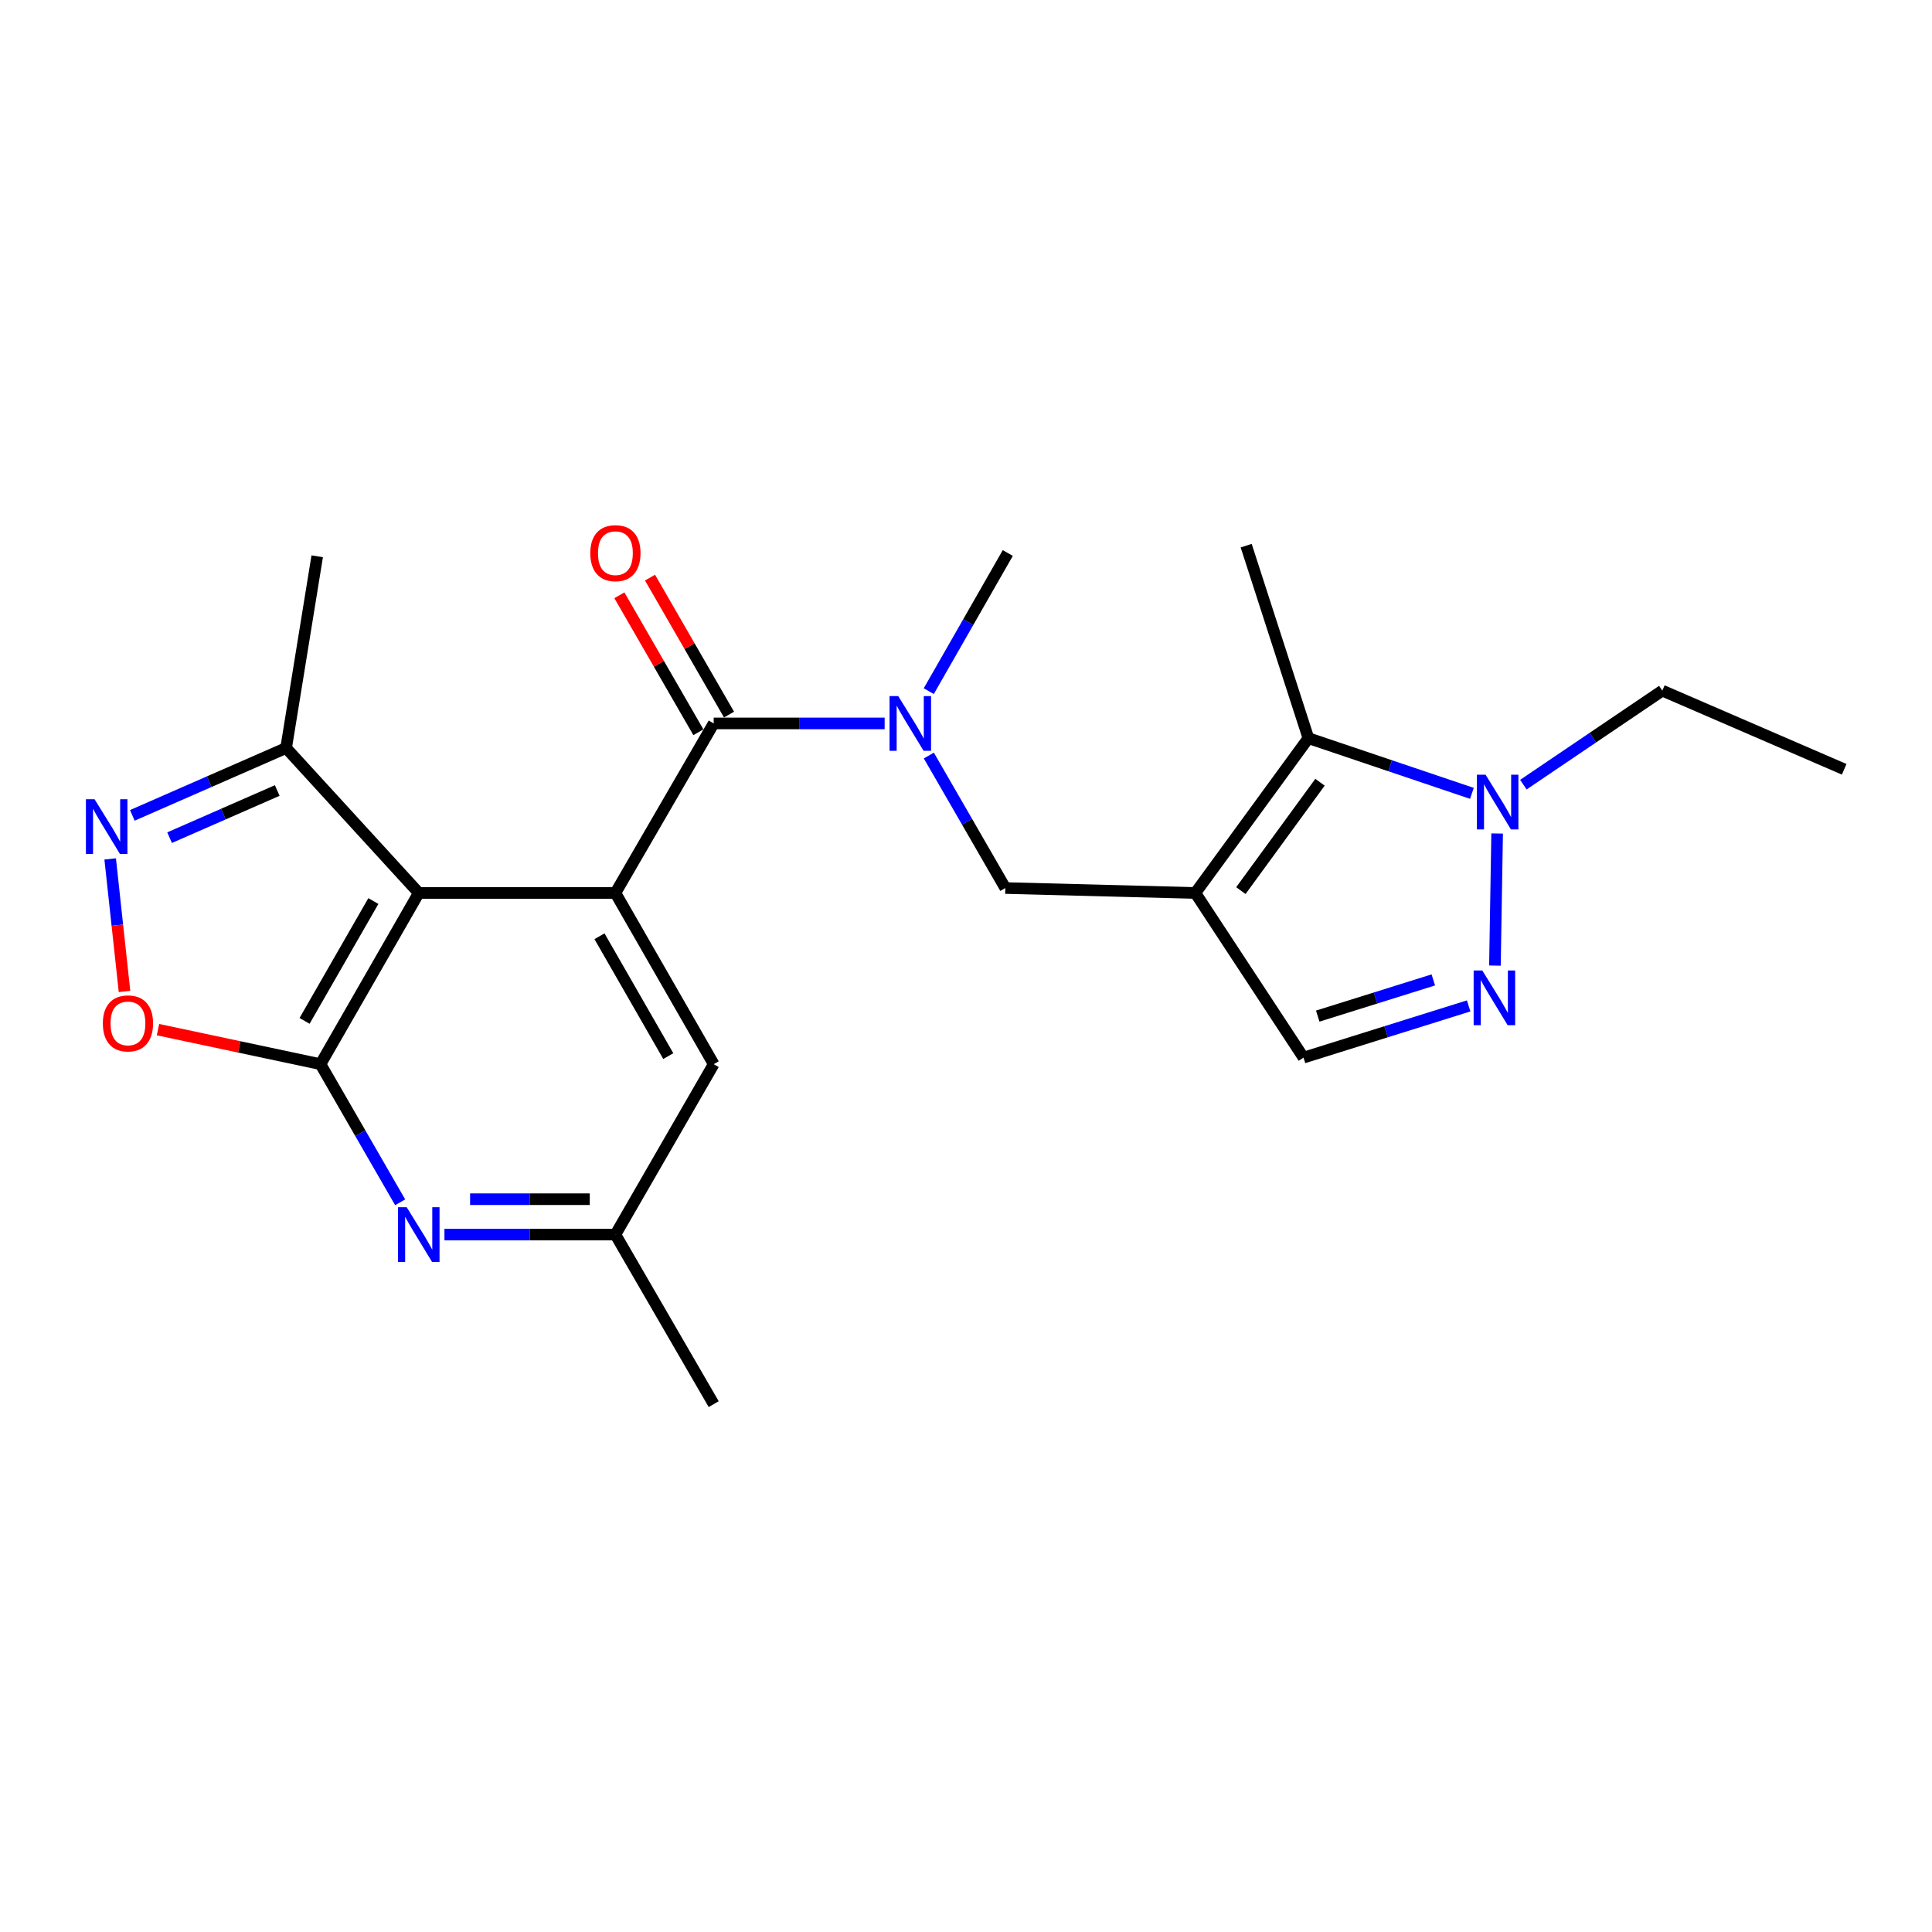 <?xml version='1.0' encoding='iso-8859-1'?>
<svg version='1.1' baseProfile='full'
              xmlns='http://www.w3.org/2000/svg'
                      xmlns:rdkit='http://www.rdkit.org/xml'
                      xmlns:xlink='http://www.w3.org/1999/xlink'
                  xml:space='preserve'
width='1000px' height='1000px' viewBox='0 0 1000 1000'>
<!-- END OF HEADER -->
<rect style='opacity:1.0;fill:#FFFFFF;stroke:none' width='1000' height='1000' x='0' y='0'> </rect>
<path class='bond-0' d='M 216.762,462.202 L 165.887,550.815' style='fill:none;fill-rule:evenodd;stroke:#000000;stroke-width:6px;stroke-linecap:butt;stroke-linejoin:miter;stroke-opacity:1' />
<path class='bond-0' d='M 193.257,466.38 L 157.644,528.409' style='fill:none;fill-rule:evenodd;stroke:#000000;stroke-width:6px;stroke-linecap:butt;stroke-linejoin:miter;stroke-opacity:1' />
<path class='bond-2' d='M 216.762,462.202 L 318.534,462.202' style='fill:none;fill-rule:evenodd;stroke:#000000;stroke-width:6px;stroke-linecap:butt;stroke-linejoin:miter;stroke-opacity:1' />
<path class='bond-12' d='M 216.762,462.202 L 148.091,387.165' style='fill:none;fill-rule:evenodd;stroke:#000000;stroke-width:6px;stroke-linecap:butt;stroke-linejoin:miter;stroke-opacity:1' />
<path class='bond-8' d='M 165.887,550.815 L 123.832,541.876' style='fill:none;fill-rule:evenodd;stroke:#000000;stroke-width:6px;stroke-linecap:butt;stroke-linejoin:miter;stroke-opacity:1' />
<path class='bond-8' d='M 123.832,541.876 L 81.777,532.937' style='fill:none;fill-rule:evenodd;stroke:#FF0000;stroke-width:6px;stroke-linecap:butt;stroke-linejoin:miter;stroke-opacity:1' />
<path class='bond-9' d='M 165.887,550.815 L 186.506,586.56' style='fill:none;fill-rule:evenodd;stroke:#000000;stroke-width:6px;stroke-linecap:butt;stroke-linejoin:miter;stroke-opacity:1' />
<path class='bond-9' d='M 186.506,586.56 L 207.126,622.305' style='fill:none;fill-rule:evenodd;stroke:#0000FF;stroke-width:6px;stroke-linecap:butt;stroke-linejoin:miter;stroke-opacity:1' />
<path class='bond-1' d='M 618.713,462.202 L 520.348,459.649' style='fill:none;fill-rule:evenodd;stroke:#000000;stroke-width:6px;stroke-linecap:butt;stroke-linejoin:miter;stroke-opacity:1' />
<path class='bond-5' d='M 618.713,462.202 L 677.226,382.07' style='fill:none;fill-rule:evenodd;stroke:#000000;stroke-width:6px;stroke-linecap:butt;stroke-linejoin:miter;stroke-opacity:1' />
<path class='bond-5' d='M 642.273,460.976 L 683.232,404.884' style='fill:none;fill-rule:evenodd;stroke:#000000;stroke-width:6px;stroke-linecap:butt;stroke-linejoin:miter;stroke-opacity:1' />
<path class='bond-11' d='M 618.713,462.202 L 674.704,547.418' style='fill:none;fill-rule:evenodd;stroke:#000000;stroke-width:6px;stroke-linecap:butt;stroke-linejoin:miter;stroke-opacity:1' />
<path class='bond-3' d='M 318.534,462.202 L 369.409,374.443' style='fill:none;fill-rule:evenodd;stroke:#000000;stroke-width:6px;stroke-linecap:butt;stroke-linejoin:miter;stroke-opacity:1' />
<path class='bond-14' d='M 318.534,462.202 L 369.409,550.815' style='fill:none;fill-rule:evenodd;stroke:#000000;stroke-width:6px;stroke-linecap:butt;stroke-linejoin:miter;stroke-opacity:1' />
<path class='bond-14' d='M 310.291,484.608 L 345.904,546.637' style='fill:none;fill-rule:evenodd;stroke:#000000;stroke-width:6px;stroke-linecap:butt;stroke-linejoin:miter;stroke-opacity:1' />
<path class='bond-10' d='M 369.409,374.443 L 413.648,374.443' style='fill:none;fill-rule:evenodd;stroke:#000000;stroke-width:6px;stroke-linecap:butt;stroke-linejoin:miter;stroke-opacity:1' />
<path class='bond-10' d='M 413.648,374.443 L 457.887,374.443' style='fill:none;fill-rule:evenodd;stroke:#0000FF;stroke-width:6px;stroke-linecap:butt;stroke-linejoin:miter;stroke-opacity:1' />
<path class='bond-16' d='M 377.337,369.871 L 356.89,334.42' style='fill:none;fill-rule:evenodd;stroke:#000000;stroke-width:6px;stroke-linecap:butt;stroke-linejoin:miter;stroke-opacity:1' />
<path class='bond-16' d='M 356.89,334.42 L 336.443,298.97' style='fill:none;fill-rule:evenodd;stroke:#FF0000;stroke-width:6px;stroke-linecap:butt;stroke-linejoin:miter;stroke-opacity:1' />
<path class='bond-16' d='M 361.482,379.016 L 341.035,343.566' style='fill:none;fill-rule:evenodd;stroke:#000000;stroke-width:6px;stroke-linecap:butt;stroke-linejoin:miter;stroke-opacity:1' />
<path class='bond-16' d='M 341.035,343.566 L 320.588,308.115' style='fill:none;fill-rule:evenodd;stroke:#FF0000;stroke-width:6px;stroke-linecap:butt;stroke-linejoin:miter;stroke-opacity:1' />
<path class='bond-4' d='M 760.168,520.657 L 717.436,534.038' style='fill:none;fill-rule:evenodd;stroke:#0000FF;stroke-width:6px;stroke-linecap:butt;stroke-linejoin:miter;stroke-opacity:1' />
<path class='bond-4' d='M 717.436,534.038 L 674.704,547.418' style='fill:none;fill-rule:evenodd;stroke:#000000;stroke-width:6px;stroke-linecap:butt;stroke-linejoin:miter;stroke-opacity:1' />
<path class='bond-4' d='M 741.879,507.204 L 711.966,516.57' style='fill:none;fill-rule:evenodd;stroke:#0000FF;stroke-width:6px;stroke-linecap:butt;stroke-linejoin:miter;stroke-opacity:1' />
<path class='bond-4' d='M 711.966,516.57 L 682.054,525.936' style='fill:none;fill-rule:evenodd;stroke:#000000;stroke-width:6px;stroke-linecap:butt;stroke-linejoin:miter;stroke-opacity:1' />
<path class='bond-25' d='M 773.774,499.79 L 774.913,431.416' style='fill:none;fill-rule:evenodd;stroke:#0000FF;stroke-width:6px;stroke-linecap:butt;stroke-linejoin:miter;stroke-opacity:1' />
<path class='bond-7' d='M 677.226,382.07 L 719.543,396.356' style='fill:none;fill-rule:evenodd;stroke:#000000;stroke-width:6px;stroke-linecap:butt;stroke-linejoin:miter;stroke-opacity:1' />
<path class='bond-7' d='M 719.543,396.356 L 761.859,410.641' style='fill:none;fill-rule:evenodd;stroke:#0000FF;stroke-width:6px;stroke-linecap:butt;stroke-linejoin:miter;stroke-opacity:1' />
<path class='bond-18' d='M 677.226,382.07 L 645.021,282.434' style='fill:none;fill-rule:evenodd;stroke:#000000;stroke-width:6px;stroke-linecap:butt;stroke-linejoin:miter;stroke-opacity:1' />
<path class='bond-6' d='M 68.492,422.035 L 108.291,404.6' style='fill:none;fill-rule:evenodd;stroke:#0000FF;stroke-width:6px;stroke-linecap:butt;stroke-linejoin:miter;stroke-opacity:1' />
<path class='bond-6' d='M 108.291,404.6 L 148.091,387.165' style='fill:none;fill-rule:evenodd;stroke:#000000;stroke-width:6px;stroke-linecap:butt;stroke-linejoin:miter;stroke-opacity:1' />
<path class='bond-6' d='M 87.777,433.571 L 115.636,421.366' style='fill:none;fill-rule:evenodd;stroke:#0000FF;stroke-width:6px;stroke-linecap:butt;stroke-linejoin:miter;stroke-opacity:1' />
<path class='bond-6' d='M 115.636,421.366 L 143.496,409.161' style='fill:none;fill-rule:evenodd;stroke:#000000;stroke-width:6px;stroke-linecap:butt;stroke-linejoin:miter;stroke-opacity:1' />
<path class='bond-23' d='M 57.026,444.57 L 60.738,478.872' style='fill:none;fill-rule:evenodd;stroke:#0000FF;stroke-width:6px;stroke-linecap:butt;stroke-linejoin:miter;stroke-opacity:1' />
<path class='bond-23' d='M 60.738,478.872 L 64.449,513.174' style='fill:none;fill-rule:evenodd;stroke:#FF0000;stroke-width:6px;stroke-linecap:butt;stroke-linejoin:miter;stroke-opacity:1' />
<path class='bond-17' d='M 788.497,406.133 L 824.459,381.802' style='fill:none;fill-rule:evenodd;stroke:#0000FF;stroke-width:6px;stroke-linecap:butt;stroke-linejoin:miter;stroke-opacity:1' />
<path class='bond-17' d='M 824.459,381.802 L 860.421,357.471' style='fill:none;fill-rule:evenodd;stroke:#000000;stroke-width:6px;stroke-linecap:butt;stroke-linejoin:miter;stroke-opacity:1' />
<path class='bond-24' d='M 230.047,639.011 L 274.29,639.011' style='fill:none;fill-rule:evenodd;stroke:#0000FF;stroke-width:6px;stroke-linecap:butt;stroke-linejoin:miter;stroke-opacity:1' />
<path class='bond-24' d='M 274.29,639.011 L 318.534,639.011' style='fill:none;fill-rule:evenodd;stroke:#000000;stroke-width:6px;stroke-linecap:butt;stroke-linejoin:miter;stroke-opacity:1' />
<path class='bond-24' d='M 243.32,620.707 L 274.29,620.707' style='fill:none;fill-rule:evenodd;stroke:#0000FF;stroke-width:6px;stroke-linecap:butt;stroke-linejoin:miter;stroke-opacity:1' />
<path class='bond-24' d='M 274.29,620.707 L 305.261,620.707' style='fill:none;fill-rule:evenodd;stroke:#000000;stroke-width:6px;stroke-linecap:butt;stroke-linejoin:miter;stroke-opacity:1' />
<path class='bond-13' d='M 480.763,391.063 L 500.556,425.356' style='fill:none;fill-rule:evenodd;stroke:#0000FF;stroke-width:6px;stroke-linecap:butt;stroke-linejoin:miter;stroke-opacity:1' />
<path class='bond-13' d='M 500.556,425.356 L 520.348,459.649' style='fill:none;fill-rule:evenodd;stroke:#000000;stroke-width:6px;stroke-linecap:butt;stroke-linejoin:miter;stroke-opacity:1' />
<path class='bond-19' d='M 480.725,357.743 L 501.177,321.99' style='fill:none;fill-rule:evenodd;stroke:#0000FF;stroke-width:6px;stroke-linecap:butt;stroke-linejoin:miter;stroke-opacity:1' />
<path class='bond-19' d='M 501.177,321.99 L 521.63,286.237' style='fill:none;fill-rule:evenodd;stroke:#000000;stroke-width:6px;stroke-linecap:butt;stroke-linejoin:miter;stroke-opacity:1' />
<path class='bond-20' d='M 148.091,387.165 L 164.188,287.935' style='fill:none;fill-rule:evenodd;stroke:#000000;stroke-width:6px;stroke-linecap:butt;stroke-linejoin:miter;stroke-opacity:1' />
<path class='bond-15' d='M 369.409,550.815 L 318.534,639.011' style='fill:none;fill-rule:evenodd;stroke:#000000;stroke-width:6px;stroke-linecap:butt;stroke-linejoin:miter;stroke-opacity:1' />
<path class='bond-21' d='M 318.534,639.011 L 369.409,726.78' style='fill:none;fill-rule:evenodd;stroke:#000000;stroke-width:6px;stroke-linecap:butt;stroke-linejoin:miter;stroke-opacity:1' />
<path class='bond-22' d='M 860.421,357.471 L 954.545,398.188' style='fill:none;fill-rule:evenodd;stroke:#000000;stroke-width:6px;stroke-linecap:butt;stroke-linejoin:miter;stroke-opacity:1' />
<path  class='atom-5' d='M 767.236 502.324
L 776.516 517.324
Q 777.436 518.804, 778.916 521.484
Q 780.396 524.164, 780.476 524.324
L 780.476 502.324
L 784.236 502.324
L 784.236 530.644
L 780.356 530.644
L 770.396 514.244
Q 769.236 512.324, 767.996 510.124
Q 766.796 507.924, 766.436 507.244
L 766.436 530.644
L 762.756 530.644
L 762.756 502.324
L 767.236 502.324
' fill='#0000FF'/>
<path  class='atom-7' d='M 48.957 413.691
L 58.237 428.691
Q 59.157 430.171, 60.637 432.851
Q 62.117 435.531, 62.197 435.691
L 62.197 413.691
L 65.957 413.691
L 65.957 442.011
L 62.077 442.011
L 52.117 425.611
Q 50.957 423.691, 49.717 421.491
Q 48.517 419.291, 48.157 418.611
L 48.157 442.011
L 44.477 442.011
L 44.477 413.691
L 48.957 413.691
' fill='#0000FF'/>
<path  class='atom-8' d='M 768.924 400.98
L 778.204 415.98
Q 779.124 417.46, 780.604 420.14
Q 782.084 422.82, 782.164 422.98
L 782.164 400.98
L 785.924 400.98
L 785.924 429.3
L 782.044 429.3
L 772.084 412.9
Q 770.924 410.98, 769.684 408.78
Q 768.484 406.58, 768.124 405.9
L 768.124 429.3
L 764.444 429.3
L 764.444 400.98
L 768.924 400.98
' fill='#0000FF'/>
<path  class='atom-9' d='M 53.23 529.713
Q 53.23 522.913, 56.59 519.113
Q 59.95 515.313, 66.23 515.313
Q 72.51 515.313, 75.87 519.113
Q 79.23 522.913, 79.23 529.713
Q 79.23 536.593, 75.83 540.513
Q 72.43 544.393, 66.23 544.393
Q 59.99 544.393, 56.59 540.513
Q 53.23 536.633, 53.23 529.713
M 66.23 541.193
Q 70.55 541.193, 72.87 538.313
Q 75.23 535.393, 75.23 529.713
Q 75.23 524.153, 72.87 521.353
Q 70.55 518.513, 66.23 518.513
Q 61.91 518.513, 59.55 521.313
Q 57.23 524.113, 57.23 529.713
Q 57.23 535.433, 59.55 538.313
Q 61.91 541.193, 66.23 541.193
' fill='#FF0000'/>
<path  class='atom-10' d='M 210.502 624.851
L 219.782 639.851
Q 220.702 641.331, 222.182 644.011
Q 223.662 646.691, 223.742 646.851
L 223.742 624.851
L 227.502 624.851
L 227.502 653.171
L 223.622 653.171
L 213.662 636.771
Q 212.502 634.851, 211.262 632.651
Q 210.062 630.451, 209.702 629.771
L 209.702 653.171
L 206.022 653.171
L 206.022 624.851
L 210.502 624.851
' fill='#0000FF'/>
<path  class='atom-11' d='M 464.911 360.283
L 474.191 375.283
Q 475.111 376.763, 476.591 379.443
Q 478.071 382.123, 478.151 382.283
L 478.151 360.283
L 481.911 360.283
L 481.911 388.603
L 478.031 388.603
L 468.071 372.203
Q 466.911 370.283, 465.671 368.083
Q 464.471 365.883, 464.111 365.203
L 464.111 388.603
L 460.431 388.603
L 460.431 360.283
L 464.911 360.283
' fill='#0000FF'/>
<path  class='atom-17' d='M 305.534 286.317
Q 305.534 279.517, 308.894 275.717
Q 312.254 271.917, 318.534 271.917
Q 324.814 271.917, 328.174 275.717
Q 331.534 279.517, 331.534 286.317
Q 331.534 293.197, 328.134 297.117
Q 324.734 300.997, 318.534 300.997
Q 312.294 300.997, 308.894 297.117
Q 305.534 293.237, 305.534 286.317
M 318.534 297.797
Q 322.854 297.797, 325.174 294.917
Q 327.534 291.997, 327.534 286.317
Q 327.534 280.757, 325.174 277.957
Q 322.854 275.117, 318.534 275.117
Q 314.214 275.117, 311.854 277.917
Q 309.534 280.717, 309.534 286.317
Q 309.534 292.037, 311.854 294.917
Q 314.214 297.797, 318.534 297.797
' fill='#FF0000'/>
</svg>
